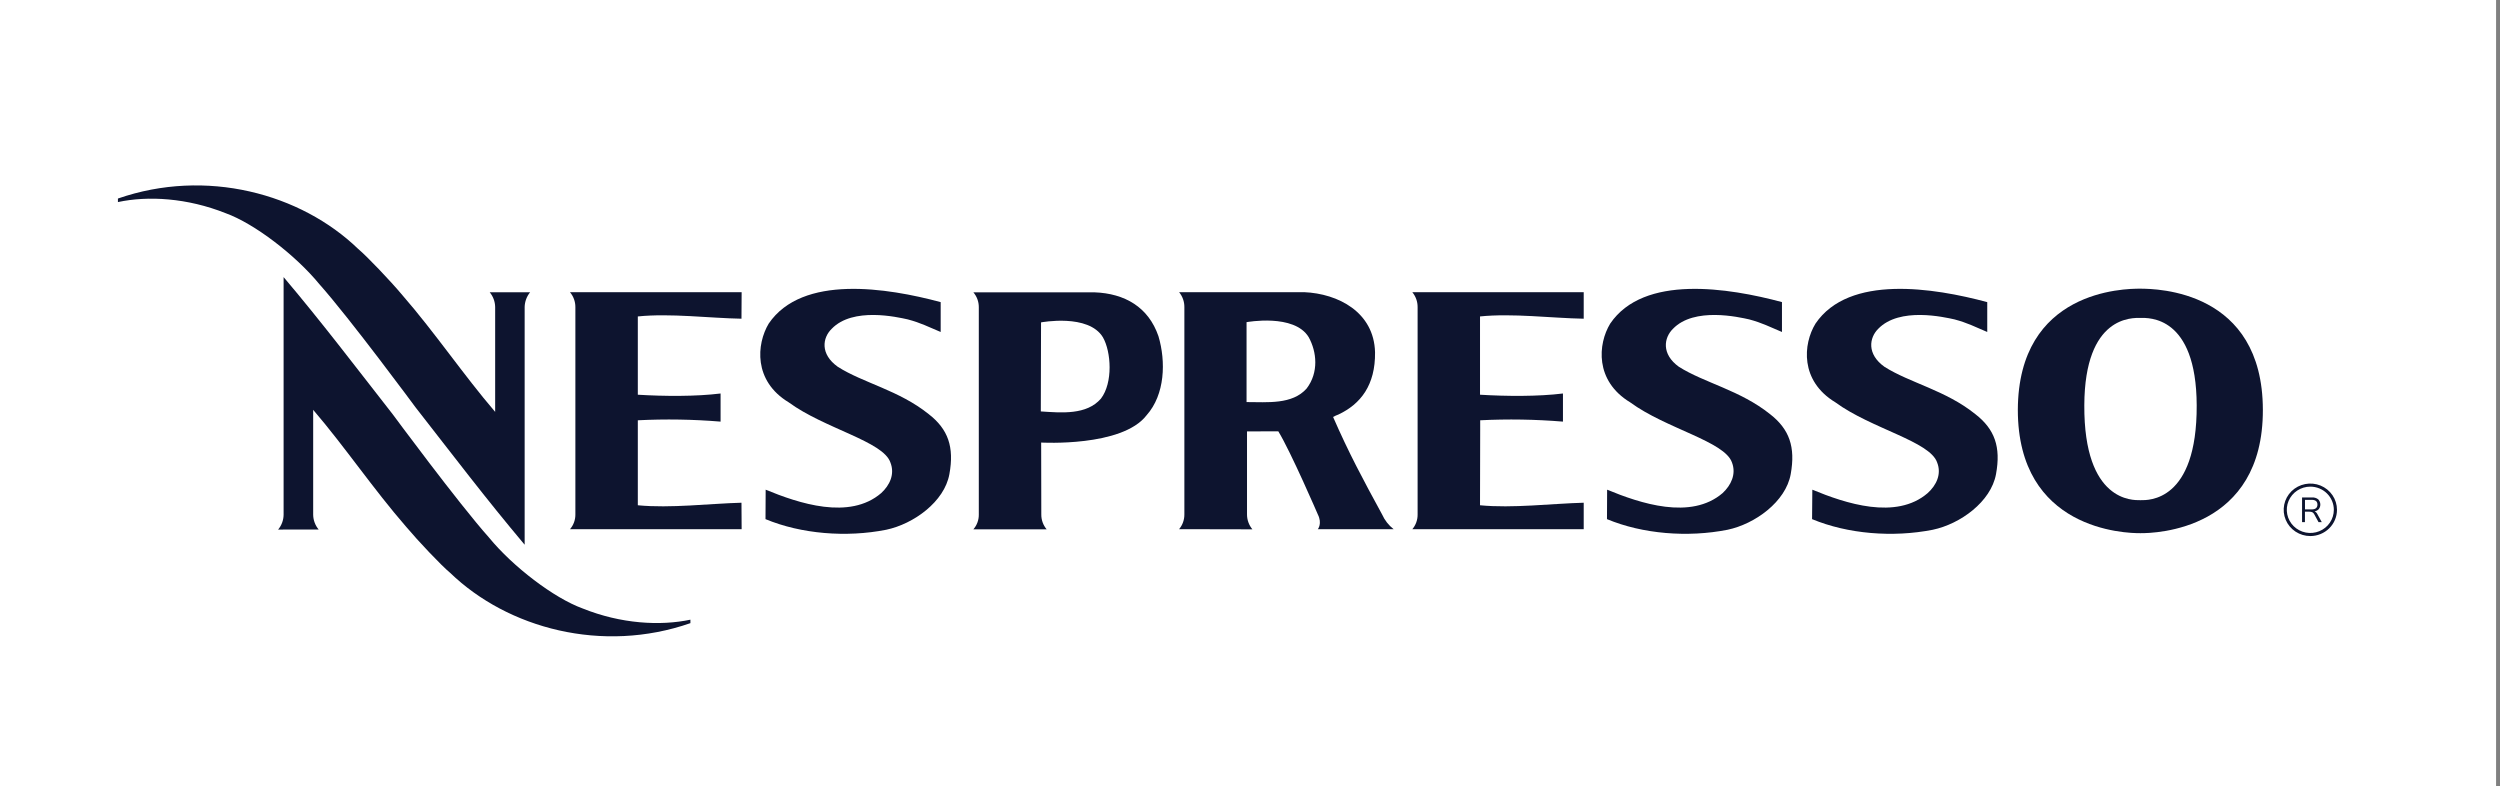 <svg width="159" height="50" viewBox="0 0 159 50" fill="none" xmlns="http://www.w3.org/2000/svg">
<rect x="0" y="0" width="159" height="50" fill="#808080" stroke="none"/>
<rect width="158.75" height="50" fill="white"/>
<g clip-path="url(#clip0_740_779)">
<path d="M146.937 34.093C146.602 34.093 146.275 33.995 145.996 33.812C145.717 33.628 145.5 33.367 145.372 33.062C145.243 32.758 145.21 32.422 145.275 32.098C145.341 31.774 145.502 31.477 145.739 31.243C145.976 31.01 146.278 30.851 146.607 30.787C146.935 30.722 147.276 30.755 147.586 30.881C147.896 31.008 148.16 31.222 148.346 31.496C148.533 31.771 148.632 32.093 148.632 32.424C148.632 32.866 148.453 33.291 148.135 33.604C147.818 33.917 147.387 34.093 146.937 34.093ZM146.937 30.95C146.641 30.95 146.352 31.036 146.106 31.198C145.86 31.36 145.668 31.59 145.554 31.859C145.441 32.128 145.411 32.424 145.469 32.71C145.526 32.996 145.669 33.259 145.878 33.465C146.087 33.671 146.353 33.812 146.644 33.869C146.934 33.926 147.235 33.897 147.508 33.785C147.781 33.674 148.015 33.485 148.18 33.242C148.344 33 148.432 32.715 148.432 32.424C148.432 32.033 148.274 31.659 147.994 31.382C147.714 31.106 147.334 30.951 146.937 30.95Z" fill="#0D142F"/>
<path d="M146.411 33.208V31.637H147.041C147.183 31.628 147.323 31.67 147.436 31.755C147.516 31.837 147.565 31.945 147.572 32.059C147.58 32.173 147.546 32.286 147.477 32.377C147.406 32.455 147.31 32.506 147.205 32.521C147.284 32.555 147.348 32.618 147.383 32.696L147.664 33.208H147.459L147.184 32.704C147.158 32.651 147.116 32.607 147.064 32.578C147.008 32.553 146.947 32.542 146.886 32.544H146.594V33.208H146.411ZM146.597 32.399H147.015C147.265 32.399 147.389 32.297 147.389 32.092C147.389 31.888 147.265 31.79 147.015 31.79H146.597V32.399Z" fill="#0D142F"/>
<path d="M136.161 31.811C136.6 31.811 139.735 31.942 139.71 25.773C139.686 20.048 136.639 20.219 136.133 20.219H136.142C135.642 20.219 132.587 20.048 132.562 25.773C132.533 31.942 135.674 31.811 136.104 31.811H136.161ZM136.174 33.91C135.133 33.925 128.334 33.695 128.334 26.064C128.363 18.456 135.092 18.354 136.133 18.36C137.174 18.366 143.905 18.456 143.918 26.064C143.937 33.698 137.132 33.925 136.091 33.91" fill="#0D142F"/>
<path d="M126.389 19.22V21.114C125.599 20.781 125.146 20.538 124.305 20.313C123.644 20.169 120.813 19.509 119.455 20.912C118.885 21.478 118.714 22.518 119.853 23.329C121.461 24.35 123.748 24.824 125.63 26.338C126.867 27.297 127.265 28.428 126.946 30.156C126.624 31.913 124.675 33.325 122.926 33.692C120.38 34.196 117.516 33.96 115.248 33.017L115.264 31.144C117.348 32.008 120.59 33.097 122.602 31.36C123.157 30.858 123.494 30.151 123.203 29.416C122.749 28.068 119.012 27.264 116.732 25.59C114.467 24.224 114.674 21.875 115.465 20.582C117.595 17.436 122.999 18.305 126.383 19.214" fill="#0D142F"/>
<path d="M113.333 19.22V21.114C112.536 20.781 112.086 20.538 111.248 20.313C110.594 20.169 107.75 19.509 106.401 20.912C105.824 21.478 105.65 22.518 106.779 23.329C108.396 24.35 110.685 24.824 112.573 26.338C113.807 27.297 114.201 28.428 113.889 30.156C113.573 31.913 111.615 33.325 109.876 33.692C107.331 34.196 104.466 33.96 102.204 33.017L102.213 31.144C104.301 32.008 107.538 33.097 109.559 31.36C110.097 30.858 110.436 30.151 110.154 29.416C109.689 28.068 105.958 27.264 103.681 25.59C101.42 24.224 101.622 21.875 102.409 20.582C104.541 17.436 109.948 18.305 113.336 19.214" fill="#0D142F"/>
<path d="M59.827 19.22V21.114C59.024 20.781 58.581 20.538 57.733 20.313C57.076 20.169 54.245 19.509 52.896 20.912C52.311 21.478 52.145 22.518 53.285 23.329C54.884 24.35 57.183 24.824 59.065 26.338C60.302 27.297 60.697 28.428 60.381 30.156C60.065 31.913 58.104 33.325 56.364 33.692C53.821 34.196 50.954 33.96 48.686 33.017L48.696 31.144C50.789 32.008 54.027 33.097 56.045 31.36C56.592 30.858 56.922 30.151 56.63 29.416C56.178 28.068 52.447 27.264 50.163 25.59C47.902 24.224 48.116 21.875 48.889 20.582C51.027 17.436 56.437 18.305 59.821 19.214" fill="#0D142F"/>
<path d="M40.565 32.135C42.627 32.337 45.148 32.026 47.158 31.973L47.168 33.658H36.252C36.476 33.397 36.597 33.065 36.594 32.723V19.528C36.595 19.184 36.474 18.85 36.252 18.585H47.168L47.158 20.27C45.148 20.235 42.625 19.912 40.565 20.126C40.565 20.126 40.565 24.787 40.565 25.104C42.257 25.207 44.245 25.222 45.829 25.026V26.815C44.078 26.67 42.32 26.642 40.565 26.73V27.306" fill="#0D142F"/>
<path d="M94.129 32.135C96.19 32.337 98.704 32.026 100.724 31.973V33.658H89.824C90.045 33.395 90.164 33.064 90.16 32.723V19.528C90.162 19.185 90.043 18.852 89.824 18.585H100.724V20.27C98.704 20.235 96.192 19.912 94.129 20.126C94.129 20.126 94.129 24.787 94.129 25.104C95.823 25.207 97.813 25.222 99.404 25.026V26.815C97.653 26.671 95.895 26.642 94.14 26.73V27.306" fill="#0D142F"/>
<path d="M79.281 20.485V25.572C80.597 25.572 82.189 25.743 83.103 24.708C83.881 23.688 83.749 22.377 83.233 21.445C82.319 19.929 79.285 20.489 79.285 20.489M79.31 27.438V32.72C79.31 33.064 79.431 33.398 79.652 33.665L74.991 33.655C75.21 33.392 75.329 33.061 75.326 32.72V19.525C75.328 19.182 75.209 18.849 74.991 18.582H82.941C85.1 18.673 87.387 19.847 87.453 22.405C87.478 24.492 86.539 25.697 85.125 26.363C85.007 26.405 84.893 26.458 84.785 26.52C85.786 28.814 86.694 30.506 87.902 32.72C88.065 33.086 88.316 33.407 88.633 33.655H83.815C83.815 33.655 84.108 33.303 83.815 32.72C83.815 32.72 82.104 28.749 81.3 27.431" fill="#0D142F"/>
<path d="M66.21 20.504L66.196 26.167C67.526 26.255 69.107 26.4 70.018 25.355C70.796 24.338 70.67 22.373 70.148 21.457C69.234 19.93 66.21 20.504 66.21 20.504ZM66.227 32.723C66.224 33.066 66.344 33.4 66.566 33.665H61.907C62.133 33.405 62.256 33.073 62.252 32.73V19.536C62.253 19.191 62.131 18.857 61.907 18.592H69.607C71.539 18.661 73.042 19.536 73.677 21.381C74.158 22.997 74.095 25.094 72.925 26.407C71.366 28.445 66.218 28.146 66.218 28.146" fill="#0D142F"/>
<path d="M31.144 18.586C31.363 18.85 31.485 19.179 31.492 19.52V26.196C29.468 23.834 27.675 21.168 25.587 18.767C24.814 17.844 23.34 16.3 22.777 15.829C19.122 12.3 13.1 10.68 7.5 12.627V12.852C9.42 12.44 11.909 12.587 14.352 13.559C16.187 14.222 18.799 16.231 20.31 18.071C22.264 20.265 26.427 25.905 26.427 25.905C28.817 28.964 30.926 31.747 33.368 34.644V19.52C33.377 19.18 33.499 18.852 33.716 18.586" fill="#0D142F"/>
<path d="M20.266 33.677C20.047 33.413 19.924 33.084 19.918 32.743V26.065C21.939 28.425 23.738 31.096 25.826 33.497C26.599 34.416 28.064 35.964 28.633 36.436C32.296 39.966 38.304 41.585 43.91 39.632V39.412C41.99 39.817 39.499 39.68 37.058 38.699C35.226 38.035 32.612 36.032 31.103 34.191C29.145 31.994 24.983 26.357 24.983 26.357C22.59 23.298 20.481 20.511 18.037 17.623V32.746C18.031 33.087 17.908 33.417 17.689 33.681" fill="#0D142F"/>
</g>
<defs>
<clipPath id="clip0_740_779">
<rect width="141.132" height="40" fill="white" transform="translate(7.5 5)"/>
</clipPath>
</defs>
</svg>
